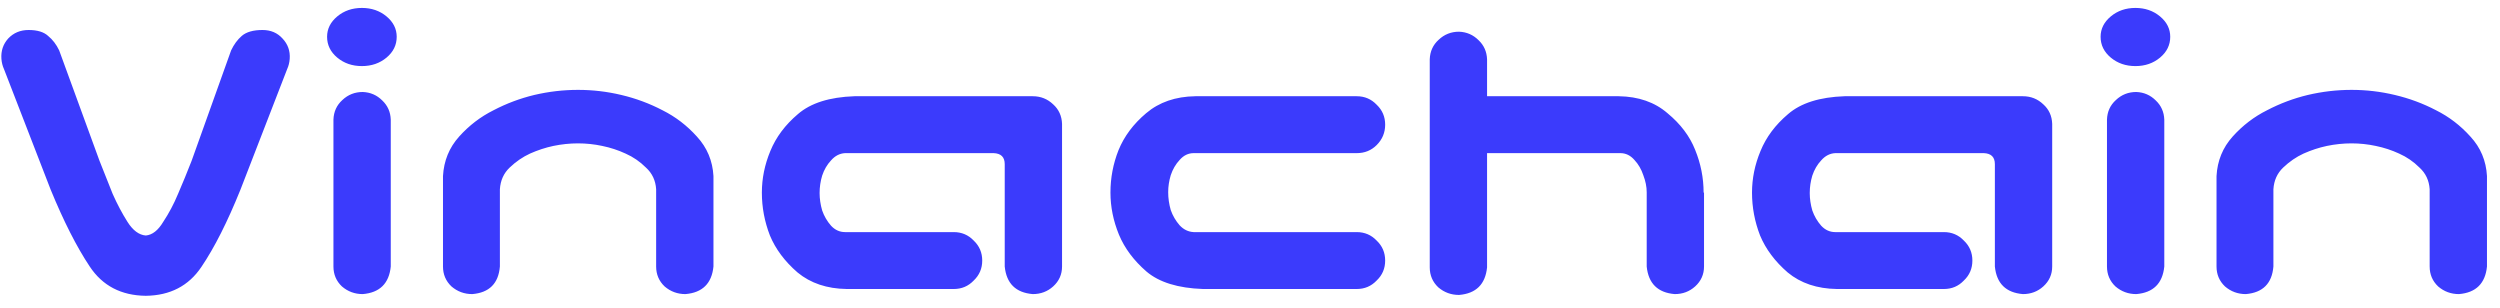 <svg width="138" height="17" viewBox="0 0 138 17" fill="none" xmlns="http://www.w3.org/2000/svg">
<path d="M4.953 14.711C4.234 13.633 3.516 12.219 2.797 10.469L0.219 3.812C0.141 3.641 0.094 3.453 0.078 3.25C0.047 2.812 0.172 2.438 0.453 2.125C0.75 1.812 1.125 1.656 1.578 1.656C2.062 1.656 2.422 1.766 2.656 1.984C2.906 2.188 3.109 2.453 3.266 2.781L5.492 8.875C5.742 9.516 5.984 10.125 6.219 10.703C6.469 11.266 6.742 11.781 7.039 12.25C7.336 12.719 7.672 12.969 8.047 13C8.406 12.969 8.727 12.719 9.008 12.25C9.32 11.781 9.594 11.266 9.828 10.703C10.078 10.125 10.328 9.516 10.578 8.875L12.758 2.781C12.914 2.453 13.109 2.188 13.344 1.984C13.594 1.766 13.977 1.656 14.492 1.656C14.945 1.656 15.312 1.812 15.594 2.125C15.891 2.438 16.023 2.812 15.992 3.25C15.977 3.453 15.93 3.641 15.852 3.812L13.273 10.469C12.555 12.25 11.836 13.672 11.117 14.734C10.414 15.781 9.391 16.312 8.047 16.328C6.688 16.312 5.656 15.773 4.953 14.711ZM20.023 5.078C20.445 5.094 20.805 5.25 21.102 5.547C21.398 5.828 21.555 6.18 21.57 6.602V14.711C21.477 15.648 20.961 16.156 20.023 16.234C19.586 16.234 19.203 16.094 18.875 15.812C18.562 15.516 18.406 15.148 18.406 14.711V6.602C18.422 6.164 18.586 5.805 18.898 5.523C19.211 5.227 19.586 5.078 20.023 5.078ZM18.055 2.031C18.055 1.594 18.242 1.219 18.617 0.906C18.992 0.594 19.445 0.438 19.977 0.438C20.508 0.438 20.961 0.594 21.336 0.906C21.711 1.219 21.898 1.594 21.898 2.031C21.898 2.484 21.711 2.867 21.336 3.18C20.961 3.492 20.508 3.648 19.977 3.648C19.445 3.648 18.992 3.492 18.617 3.18C18.242 2.867 18.055 2.484 18.055 2.031ZM31.906 4.961C32.719 4.961 33.516 5.055 34.297 5.242C35.094 5.43 35.852 5.711 36.57 6.086C37.289 6.445 37.922 6.93 38.469 7.539C39.031 8.148 39.336 8.875 39.383 9.719V10.703V14.711C39.289 15.648 38.773 16.156 37.836 16.234C37.398 16.234 37.016 16.094 36.688 15.812C36.375 15.516 36.219 15.148 36.219 14.711V13.68V10.445C36.188 9.961 36 9.562 35.656 9.25C35.328 8.922 34.953 8.664 34.531 8.477C34.125 8.289 33.695 8.148 33.242 8.055C32.805 7.961 32.359 7.914 31.906 7.914C31.453 7.914 31 7.961 30.547 8.055C30.109 8.148 29.68 8.289 29.258 8.477C28.852 8.664 28.477 8.922 28.133 9.25C27.805 9.562 27.625 9.961 27.594 10.445V13.68V14.711C27.516 15.648 27.008 16.156 26.07 16.234C25.633 16.234 25.25 16.094 24.922 15.812C24.609 15.516 24.453 15.148 24.453 14.711V10.703V9.719C24.5 8.875 24.797 8.148 25.344 7.539C25.891 6.93 26.523 6.445 27.242 6.086C27.961 5.711 28.711 5.43 29.492 5.242C30.289 5.055 31.094 4.961 31.906 4.961ZM55.461 14.711V9.062C55.461 8.672 55.258 8.469 54.852 8.453H46.648C46.352 8.469 46.094 8.602 45.875 8.852C45.656 9.086 45.492 9.367 45.383 9.695C45.289 10.008 45.242 10.328 45.242 10.656C45.242 10.969 45.289 11.289 45.383 11.617C45.492 11.93 45.656 12.211 45.875 12.461C46.094 12.695 46.352 12.812 46.648 12.812H52.648C53.086 12.812 53.453 12.969 53.75 13.281C54.062 13.578 54.219 13.945 54.219 14.383C54.219 14.82 54.062 15.188 53.75 15.484C53.453 15.797 53.086 15.953 52.648 15.953H46.742C45.648 15.938 44.742 15.633 44.023 15.039C43.32 14.43 42.812 13.75 42.5 13C42.203 12.234 42.055 11.445 42.055 10.633C42.055 9.852 42.211 9.086 42.523 8.336C42.836 7.57 43.344 6.891 44.047 6.297C44.75 5.688 45.789 5.359 47.164 5.312H57.008C57.445 5.312 57.82 5.461 58.133 5.758C58.445 6.039 58.609 6.398 58.625 6.836V14.711C58.625 15.148 58.461 15.516 58.133 15.812C57.82 16.094 57.445 16.234 57.008 16.234C56.07 16.156 55.555 15.648 55.461 14.711ZM66.406 15.953C65.031 15.906 63.992 15.586 63.289 14.992C62.586 14.383 62.078 13.703 61.766 12.953C61.453 12.188 61.297 11.414 61.297 10.633C61.297 9.82 61.445 9.039 61.742 8.289C62.055 7.523 62.562 6.844 63.266 6.25C63.984 5.641 64.891 5.328 65.984 5.312H74.891C75.328 5.312 75.695 5.469 75.992 5.781C76.305 6.078 76.461 6.445 76.461 6.883C76.461 7.32 76.305 7.695 75.992 8.008C75.695 8.305 75.328 8.453 74.891 8.453H65.891C65.594 8.453 65.336 8.578 65.117 8.828C64.898 9.062 64.734 9.344 64.625 9.672C64.531 9.984 64.484 10.297 64.484 10.609C64.484 10.938 64.531 11.266 64.625 11.594C64.734 11.906 64.898 12.188 65.117 12.438C65.336 12.672 65.594 12.797 65.891 12.812H74.891C75.328 12.812 75.695 12.969 75.992 13.281C76.305 13.578 76.461 13.945 76.461 14.383C76.461 14.82 76.305 15.188 75.992 15.484C75.695 15.797 75.328 15.953 74.891 15.953H66.406ZM80.539 1.75C80.961 1.766 81.32 1.922 81.617 2.219C81.914 2.5 82.07 2.852 82.086 3.273V5.312H89.352C90.445 5.328 91.344 5.641 92.047 6.25C92.766 6.844 93.273 7.516 93.57 8.266C93.883 9.031 94.039 9.82 94.039 10.633H94.062V14.711C94.062 15.148 93.898 15.516 93.57 15.812C93.258 16.094 92.883 16.234 92.445 16.234C91.508 16.156 90.992 15.648 90.898 14.711V10.609C90.898 10.312 90.836 10 90.711 9.672C90.602 9.344 90.438 9.062 90.219 8.828C90 8.578 89.742 8.453 89.445 8.453H82.086V14.758C81.992 15.695 81.477 16.203 80.539 16.281C80.102 16.281 79.719 16.141 79.391 15.859C79.078 15.562 78.922 15.195 78.922 14.758V3.273C78.938 2.836 79.102 2.477 79.414 2.195C79.727 1.898 80.102 1.75 80.539 1.75ZM110.117 14.711V9.062C110.117 8.672 109.914 8.469 109.508 8.453H101.305C101.008 8.469 100.75 8.602 100.531 8.852C100.312 9.086 100.148 9.367 100.039 9.695C99.945 10.008 99.898 10.328 99.898 10.656C99.898 10.969 99.945 11.289 100.039 11.617C100.148 11.93 100.312 12.211 100.531 12.461C100.75 12.695 101.008 12.812 101.305 12.812H107.305C107.742 12.812 108.109 12.969 108.406 13.281C108.719 13.578 108.875 13.945 108.875 14.383C108.875 14.82 108.719 15.188 108.406 15.484C108.109 15.797 107.742 15.953 107.305 15.953H101.398C100.305 15.938 99.398 15.633 98.68 15.039C97.977 14.43 97.469 13.75 97.156 13C96.859 12.234 96.711 11.445 96.711 10.633C96.711 9.852 96.867 9.086 97.18 8.336C97.492 7.57 98 6.891 98.703 6.297C99.406 5.688 100.445 5.359 101.82 5.312H111.664C112.102 5.312 112.477 5.461 112.789 5.758C113.102 6.039 113.266 6.398 113.281 6.836V14.711C113.281 15.148 113.117 15.516 112.789 15.812C112.477 16.094 112.102 16.234 111.664 16.234C110.727 16.156 110.211 15.648 110.117 14.711ZM117.922 5.078C118.344 5.094 118.703 5.25 119 5.547C119.297 5.828 119.453 6.18 119.469 6.602V14.711C119.375 15.648 118.859 16.156 117.922 16.234C117.484 16.234 117.102 16.094 116.773 15.812C116.461 15.516 116.305 15.148 116.305 14.711V6.602C116.32 6.164 116.484 5.805 116.797 5.523C117.109 5.227 117.484 5.078 117.922 5.078ZM115.953 2.031C115.953 1.594 116.141 1.219 116.516 0.906C116.891 0.594 117.344 0.438 117.875 0.438C118.406 0.438 118.859 0.594 119.234 0.906C119.609 1.219 119.797 1.594 119.797 2.031C119.797 2.484 119.609 2.867 119.234 3.18C118.859 3.492 118.406 3.648 117.875 3.648C117.344 3.648 116.891 3.492 116.516 3.18C116.141 2.867 115.953 2.484 115.953 2.031ZM129.805 4.961C130.617 4.961 131.414 5.055 132.195 5.242C132.992 5.43 133.75 5.711 134.469 6.086C135.188 6.445 135.82 6.93 136.367 7.539C136.93 8.148 137.234 8.875 137.281 9.719V10.703V14.711C137.188 15.648 136.672 16.156 135.734 16.234C135.297 16.234 134.914 16.094 134.586 15.812C134.273 15.516 134.117 15.148 134.117 14.711V13.68V10.445C134.086 9.961 133.898 9.562 133.555 9.25C133.227 8.922 132.852 8.664 132.43 8.477C132.023 8.289 131.594 8.148 131.141 8.055C130.703 7.961 130.258 7.914 129.805 7.914C129.352 7.914 128.898 7.961 128.445 8.055C128.008 8.148 127.578 8.289 127.156 8.477C126.75 8.664 126.375 8.922 126.031 9.25C125.703 9.562 125.523 9.961 125.492 10.445V13.68V14.711C125.414 15.648 124.906 16.156 123.969 16.234C123.531 16.234 123.148 16.094 122.82 15.812C122.508 15.516 122.352 15.148 122.352 14.711V10.703V9.719C122.398 8.875 122.695 8.148 123.242 7.539C123.789 6.93 124.422 6.445 125.141 6.086C125.859 5.711 126.609 5.43 127.391 5.242C128.188 5.055 128.992 4.961 129.805 4.961Z" fill="#3B3BFC"/>
</svg>

